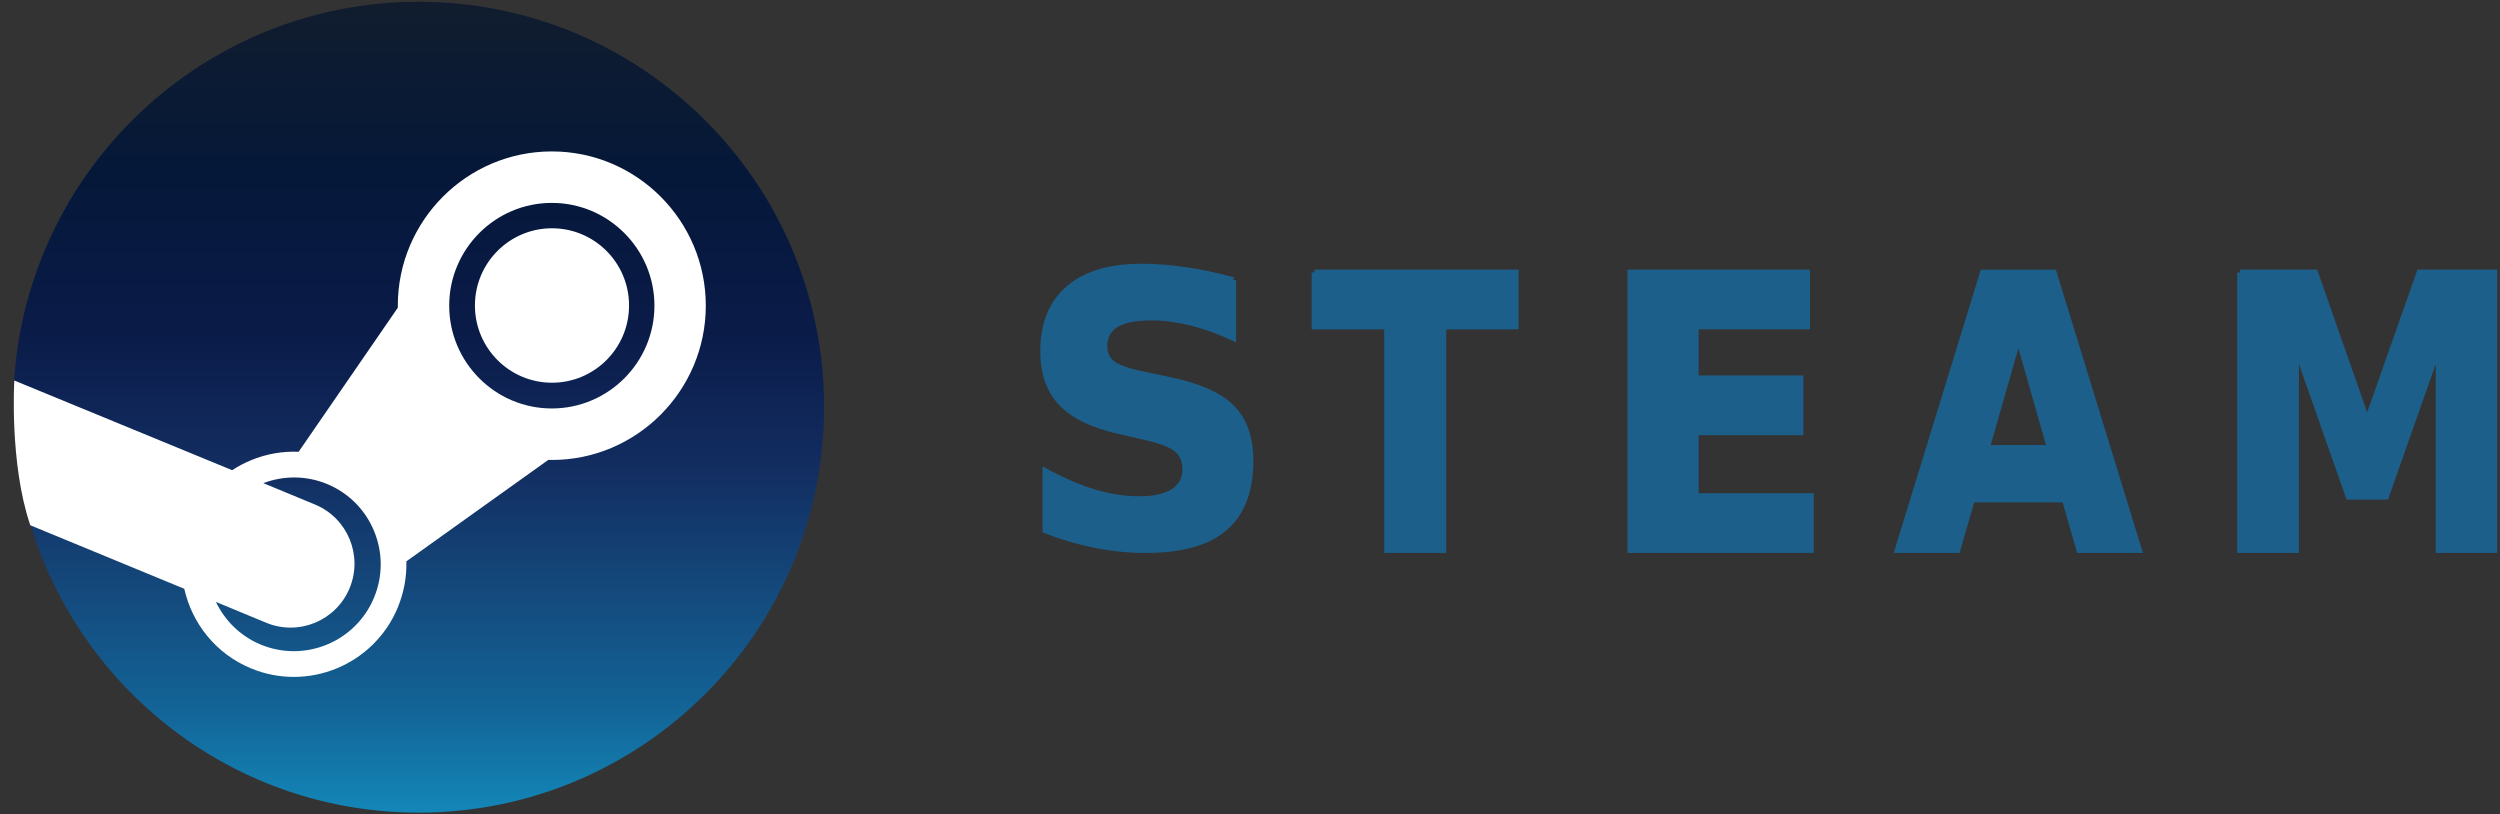 <svg xmlns="http://www.w3.org/2000/svg" width="132" height="43" viewBox="0 0 132 43" fill="none"><rect x="0" y="0" width="132" height="43" fill="#333333" stroke="none"/><path d="M118.28 14.389H122.239L124.986 22.231L127.749 14.389H131.7V29.042H128.759V18.325L125.98 26.225H124.008L121.229 18.325V29.042H118.28V14.389Z" fill="#1C5F8A"></path><path d="M118.28 14.389H122.239L124.986 22.231L127.749 14.389H131.7V29.042H128.759V18.325L125.98 26.225H124.008L121.229 18.325V29.042H118.28V14.389" stroke="#1C5F8A" stroke-width="0.305"></path><path d="M109.023 26.372H104.121L103.348 29.041H100.196L104.7 14.391H108.437L112.94 29.041H109.789L109.023 26.372ZM104.903 23.654H108.234L106.572 17.826L104.903 23.654Z" fill="#1C5F8A" stroke="#1C5F8A" stroke-width="0.308"></path><path d="M86.078 14.382H95.42V17.241H89.54V19.971H95.07V22.83H89.54V26.189H95.618V29.047H86.078V14.382Z" fill="#1C5F8A" stroke="#1C5F8A" stroke-width="0.294"></path><path d="M69.404 14.384H80.033V17.242H76.21V29.045H73.236V17.242H69.404V14.384Z" fill="#1C5F8A"></path><path d="M69.404 14.384H80.033V17.242H76.21V29.045H73.236V17.242H69.404V14.384" stroke="#1C5F8A" stroke-width="0.299"></path><path d="M65.117 14.788V17.843C64.355 17.489 63.611 17.221 62.885 17.041C62.16 16.86 61.475 16.77 60.83 16.77C59.975 16.77 59.342 16.893 58.933 17.138C58.524 17.383 58.319 17.763 58.319 18.278C58.319 18.665 58.456 18.968 58.729 19.187C59.008 19.4 59.51 19.583 60.235 19.738L61.76 20.057C63.304 20.379 64.401 20.869 65.052 21.527C65.703 22.184 66.028 23.118 66.028 24.33C66.028 25.922 65.573 27.108 64.662 27.888C63.756 28.661 62.371 29.048 60.505 29.048C59.624 29.048 58.741 28.961 57.855 28.787C56.968 28.613 56.081 28.355 55.195 28.013V24.872C56.081 25.361 56.937 25.732 57.761 25.983C58.592 26.228 59.392 26.351 60.161 26.351C60.942 26.351 61.54 26.215 61.955 25.945C62.371 25.674 62.578 25.287 62.578 24.784C62.578 24.333 62.436 23.985 62.151 23.74C61.872 23.495 61.311 23.276 60.468 23.083L59.082 22.764C57.693 22.455 56.677 21.962 56.032 21.285C55.393 20.608 55.074 19.696 55.074 18.549C55.074 17.112 55.52 16.006 56.413 15.233C57.306 14.46 58.589 14.073 60.263 14.073C61.026 14.073 61.81 14.134 62.616 14.257C63.422 14.373 64.255 14.55 65.117 14.788Z" fill="#1C5F8A"></path><path d="M65.117 14.788V17.843C64.355 17.489 63.611 17.221 62.885 17.041C62.16 16.86 61.475 16.77 60.83 16.77C59.975 16.77 59.342 16.893 58.933 17.138C58.524 17.383 58.319 17.763 58.319 18.278C58.319 18.665 58.456 18.968 58.729 19.187C59.008 19.4 59.51 19.583 60.235 19.738L61.76 20.057C63.304 20.379 64.401 20.869 65.052 21.527C65.703 22.184 66.028 23.118 66.028 24.33C66.028 25.922 65.573 27.108 64.662 27.888C63.756 28.661 62.371 29.048 60.505 29.048C59.624 29.048 58.741 28.961 57.855 28.787C56.968 28.613 56.081 28.355 55.195 28.013V24.872C56.081 25.361 56.937 25.732 57.761 25.983C58.592 26.228 59.392 26.351 60.161 26.351C60.942 26.351 61.54 26.215 61.955 25.945C62.371 25.674 62.578 25.287 62.578 24.784C62.578 24.333 62.436 23.985 62.151 23.74C61.872 23.495 61.311 23.276 60.468 23.083L59.082 22.764C57.693 22.455 56.677 21.962 56.032 21.285C55.393 20.608 55.074 19.696 55.074 18.549C55.074 17.112 55.52 16.006 56.413 15.233C57.306 14.46 58.589 14.073 60.263 14.073C61.026 14.073 61.81 14.134 62.616 14.257C63.422 14.373 64.255 14.55 65.117 14.788" stroke="#1C5F8A" stroke-width="0.296"></path><g clip-path="url(#clip0_422_12172)"><path d="M1.599 27.657C4.243 36.479 12.424 42.907 22.107 42.907C33.929 42.907 43.513 33.322 43.513 21.5C43.513 9.677 33.929 0.093 22.107 0.093C10.762 0.093 1.479 8.919 0.746 20.078C2.131 22.404 2.672 23.843 1.599 27.657H1.599Z" fill="url(#paint0_linear_422_12172)"></path><path d="M21.004 16.139C21.004 16.175 21.004 16.211 21.006 16.245L15.768 23.854C14.919 23.816 14.068 23.965 13.261 24.297C12.905 24.442 12.571 24.62 12.258 24.826L0.756 20.091C0.756 20.091 0.49 24.47 1.599 27.733L9.73 31.088C10.139 32.913 11.39 34.514 13.237 35.283C16.258 36.546 19.742 35.107 20.999 32.084C21.326 31.294 21.479 30.465 21.456 29.639L28.951 24.282C29.012 24.284 29.075 24.286 29.135 24.286C33.62 24.286 37.266 20.63 37.266 16.139C37.266 11.648 33.62 7.995 29.135 7.995C24.652 7.995 21.004 11.648 21.004 16.139ZM19.747 31.559C18.775 33.894 16.091 35.002 13.758 34.03C12.682 33.582 11.869 32.761 11.401 31.781L14.047 32.878C15.768 33.595 17.742 32.779 18.457 31.059C19.174 29.337 18.36 27.36 16.641 26.643L13.905 25.51C14.96 25.109 16.161 25.095 17.282 25.561C18.413 26.032 19.29 26.917 19.755 28.049C20.22 29.181 20.218 30.431 19.747 31.559ZM29.135 21.567C26.149 21.567 23.718 19.132 23.718 16.139C23.718 13.149 26.149 10.713 29.135 10.713C32.123 10.713 34.554 13.149 34.554 16.139C34.554 19.132 32.123 21.567 29.135 21.567ZM25.076 16.131C25.076 13.879 26.899 12.053 29.144 12.053C31.392 12.053 33.214 13.879 33.214 16.131C33.214 18.382 31.392 20.207 29.144 20.207C26.899 20.207 25.076 18.382 25.076 16.131Z" fill="white"></path></g><defs><linearGradient id="paint0_linear_422_12172" x1="22.13" y1="0.093" x2="22.13" y2="42.907" gradientUnits="userSpaceOnUse"><stop stop-color="#111D2E"></stop><stop offset="0.212" stop-color="#051839"></stop><stop offset="0.407" stop-color="#0A1B48"></stop><stop offset="0.581" stop-color="#132E62"></stop><stop offset="0.738" stop-color="#144B7E"></stop><stop offset="0.873" stop-color="#136497"></stop><stop offset="1" stop-color="#1387B8"></stop></linearGradient><clipPath id="clip0_422_12172"><rect width="42.813" height="42.813" fill="white" transform="translate(0.7 0.093)"></rect></clipPath></defs></svg>